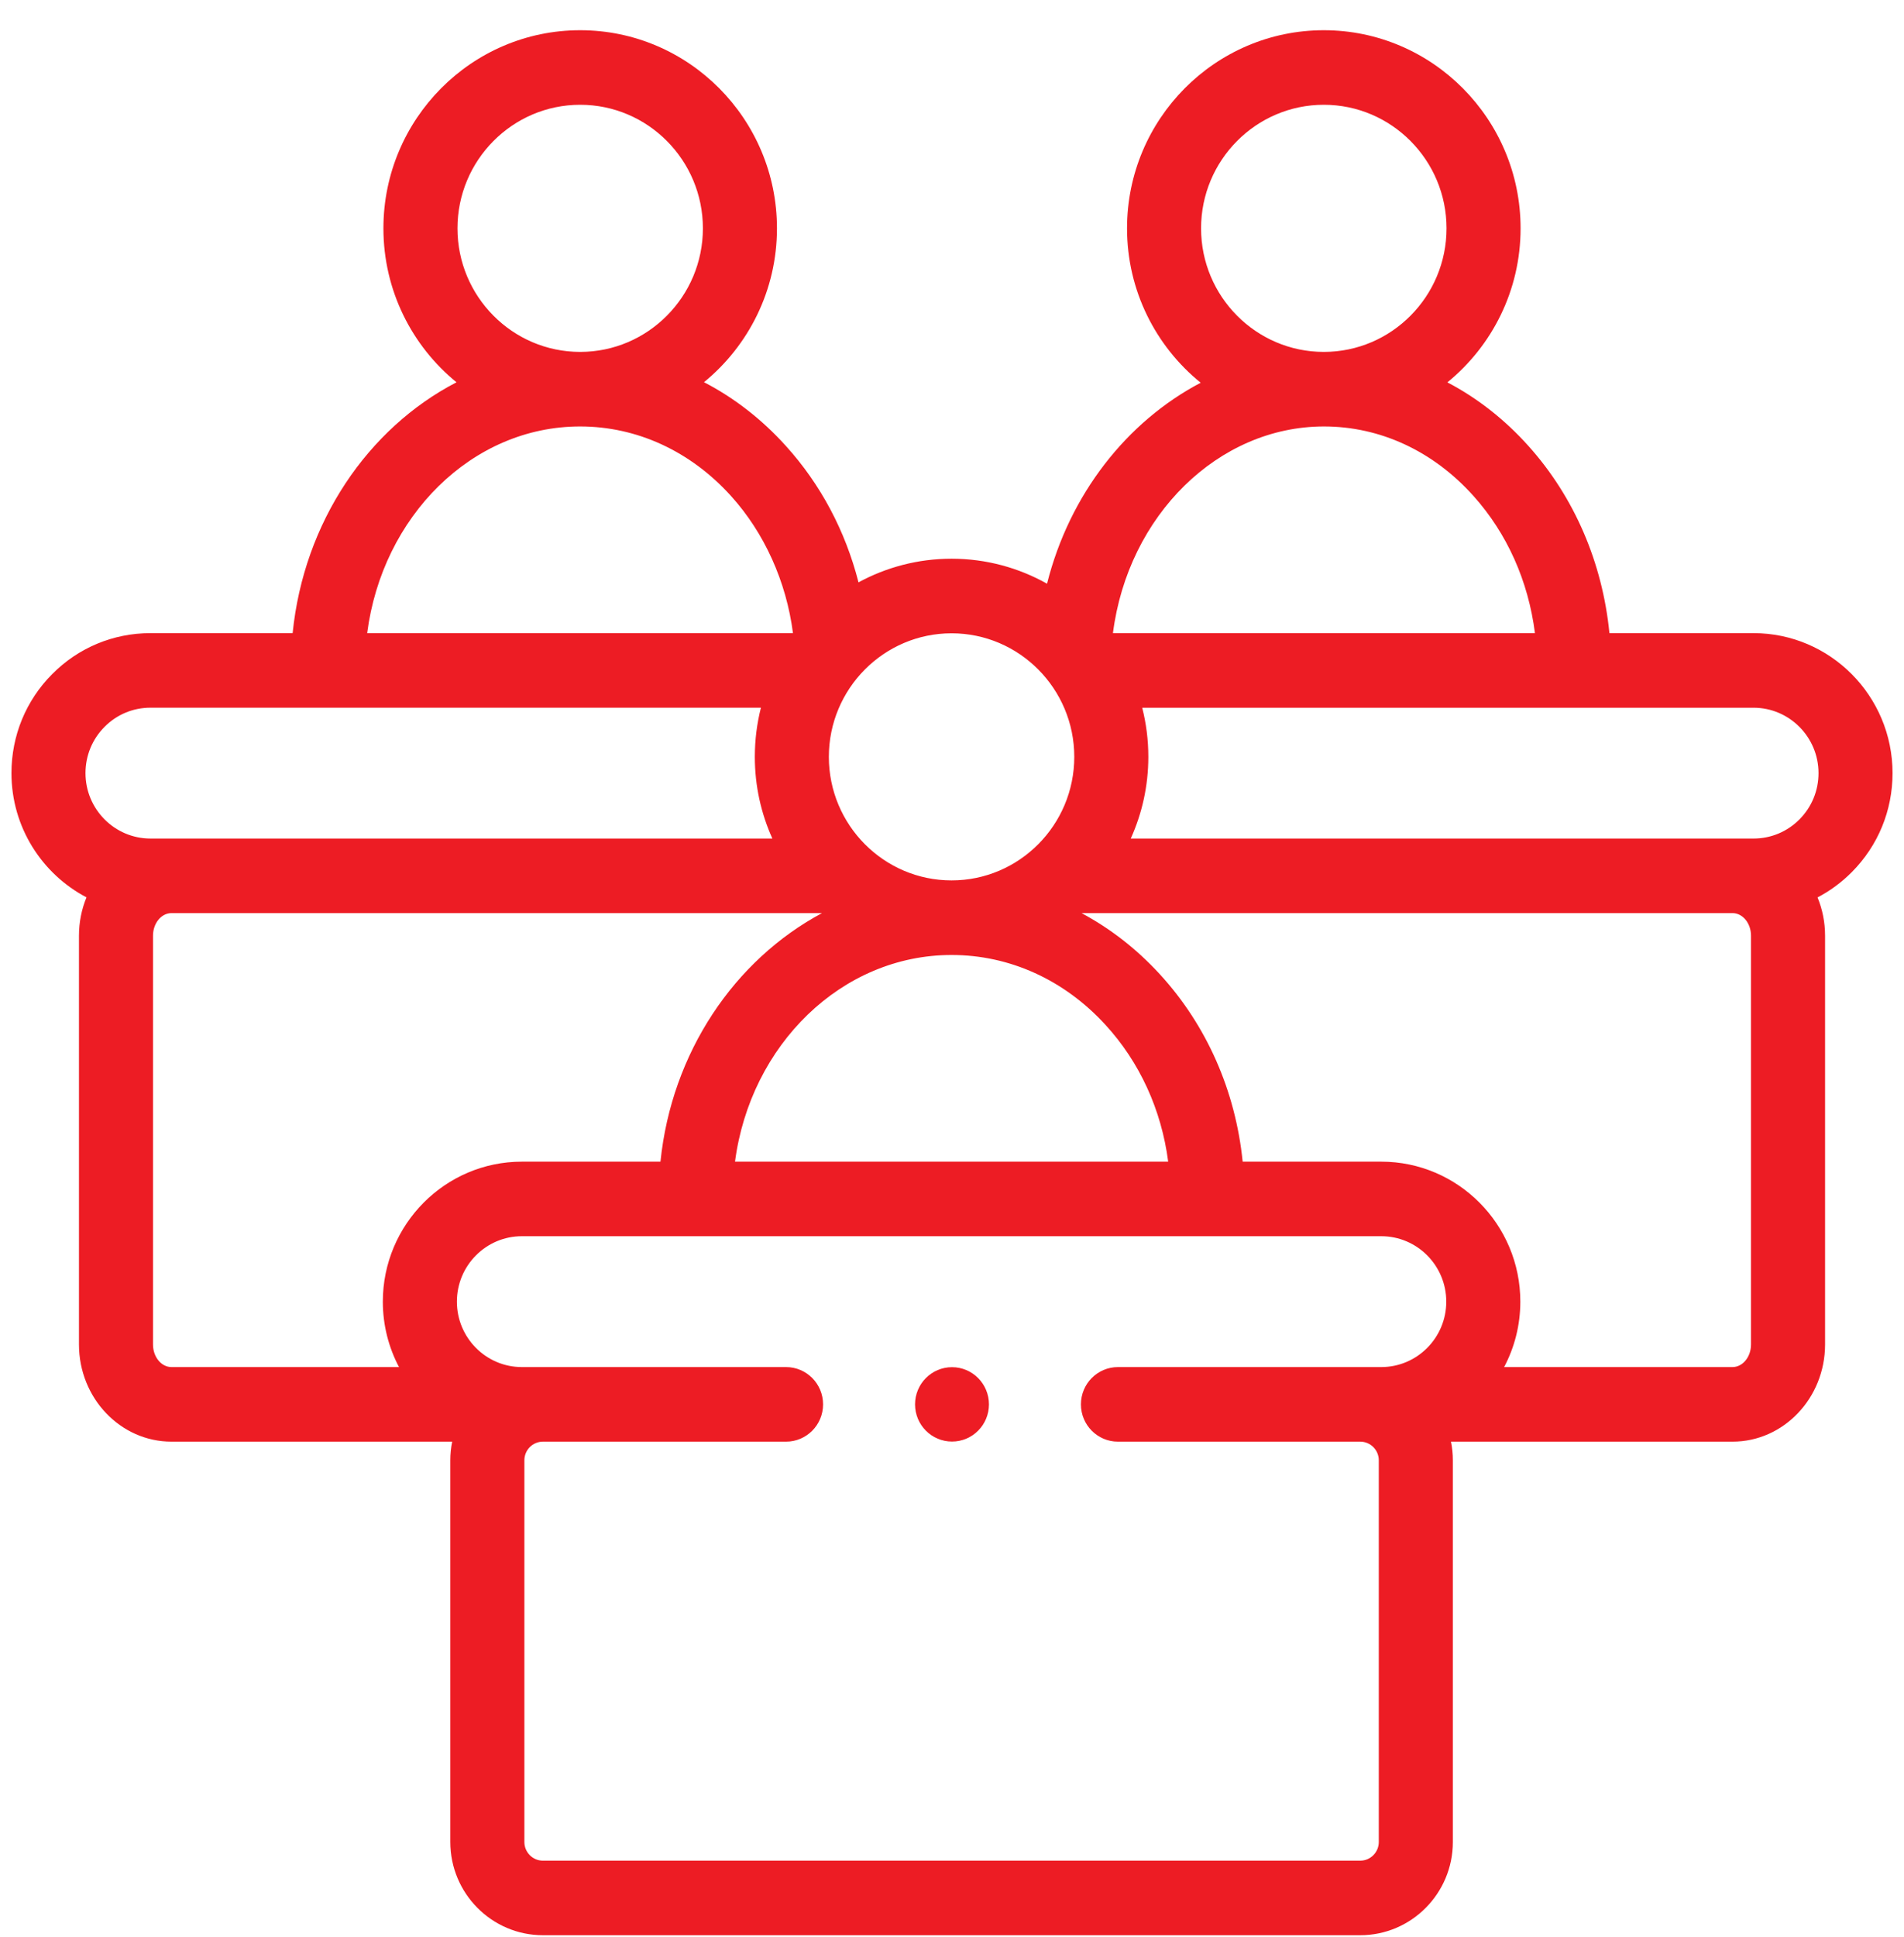 <svg width="59" height="60" viewBox="0 0 59 60" fill="none" xmlns="http://www.w3.org/2000/svg">
<g clip-path="url(#clip0_128_994)">
<path d="M29.5 44.647C30.132 44.647 30.645 44.132 30.645 43.495C30.645 42.859 30.132 42.343 29.5 42.343C28.868 42.343 28.355 42.859 28.355 43.495C28.355 44.132 28.868 44.647 29.5 44.647Z" fill="#ED1C24"/>
<path d="M58.645 23.945C58.645 21.554 56.712 19.609 54.337 19.609H49.872C49.656 17.423 48.783 15.393 47.36 13.809C46.621 12.986 45.773 12.325 44.851 11.842C46.233 10.716 47.119 8.997 47.119 7.072C47.119 3.688 44.383 0.936 41.021 0.936C37.659 0.936 34.924 3.688 34.924 7.072C34.924 9.003 35.816 10.728 37.206 11.854C34.915 13.058 33.141 15.311 32.445 18.078C31.568 17.586 30.56 17.304 29.487 17.304C28.444 17.304 27.462 17.57 26.603 18.036C26.196 16.445 25.431 15.001 24.348 13.806C23.602 12.981 22.746 12.319 21.815 11.837C23.193 10.711 24.076 8.994 24.076 7.072C24.076 3.688 21.34 0.936 17.978 0.936C14.616 0.936 11.881 3.688 11.881 7.072C11.881 8.995 12.765 10.714 14.146 11.84C11.398 13.264 9.415 16.171 9.068 19.609H4.663C3.51 19.609 2.428 20.06 1.617 20.878C0.803 21.696 0.355 22.785 0.355 23.945C0.355 25.616 1.3 27.068 2.68 27.792C2.53 28.157 2.447 28.558 2.447 28.98V41.641C2.447 43.3 3.733 44.65 5.315 44.65H14.012C13.974 44.836 13.954 45.029 13.954 45.227V57.049C13.954 58.641 15.241 59.936 16.823 59.936H42.151C43.733 59.936 45.02 58.641 45.02 57.049V45.227C45.02 45.029 45 44.836 44.962 44.65H53.686C55.267 44.65 56.554 43.3 56.554 41.64V28.98C56.554 28.559 56.471 28.158 56.321 27.794C56.708 27.592 57.066 27.329 57.383 27.01C58.197 26.191 58.645 25.103 58.645 23.945ZM37.218 7.072C37.218 4.962 38.924 3.245 41.021 3.245C43.118 3.245 44.824 4.962 44.824 7.072C44.824 9.181 43.12 10.897 41.026 10.899H41.026C41.024 10.899 41.023 10.899 41.021 10.899C38.924 10.899 37.218 9.182 37.218 7.072ZM41.021 13.208C41.023 13.208 41.024 13.208 41.026 13.208C42.769 13.208 44.413 13.971 45.657 15.358C46.701 16.519 47.36 18 47.564 19.609H34.487C34.954 15.959 37.756 13.211 41.021 13.208ZM33.289 23.441C33.289 25.551 31.584 27.267 29.487 27.267C27.39 27.267 25.684 25.551 25.684 23.441C25.684 21.331 27.39 19.614 29.487 19.614C31.584 19.614 33.289 21.331 33.289 23.441ZM14.176 7.072C14.176 4.962 15.882 3.245 17.978 3.245C20.075 3.245 21.781 4.962 21.781 7.072C21.781 9.182 20.075 10.899 17.979 10.899C17.977 10.899 17.976 10.899 17.974 10.899C17.974 10.899 17.974 10.899 17.974 10.899C15.879 10.897 14.176 9.181 14.176 7.072ZM17.974 13.208C17.976 13.208 17.977 13.208 17.978 13.208H17.979C19.738 13.209 21.397 13.973 22.652 15.361C23.684 16.501 24.366 18.009 24.572 19.609H11.378C11.845 15.994 14.625 13.208 17.974 13.208ZM3.24 22.511C3.619 22.129 4.124 21.918 4.663 21.918H23.579C23.456 22.405 23.39 22.915 23.39 23.441C23.39 24.343 23.585 25.199 23.934 25.971H4.663C3.553 25.971 2.649 25.062 2.649 23.945C2.649 23.403 2.859 22.894 3.24 22.511ZM4.741 41.641V28.98C4.741 28.594 4.998 28.28 5.315 28.28H25.472C22.761 29.729 20.812 32.596 20.466 35.978H16.171C13.796 35.978 11.863 37.923 11.863 40.314C11.863 41.045 12.045 41.735 12.364 42.34H5.315C4.998 42.34 4.741 42.026 4.741 41.641ZM29.487 29.577C31.282 29.577 32.973 30.343 34.251 31.736C35.317 32.896 35.99 34.373 36.199 35.978H22.776C23.252 32.363 26.079 29.577 29.487 29.577ZM42.725 57.049C42.725 57.367 42.467 57.627 42.151 57.627H16.823C16.506 57.627 16.249 57.367 16.249 57.049V45.227C16.249 44.909 16.506 44.65 16.823 44.65H24.357C24.991 44.65 25.505 44.133 25.505 43.495C25.505 42.857 24.991 42.34 24.357 42.34H16.171C15.061 42.34 14.158 41.431 14.158 40.314C14.158 39.196 15.061 38.287 16.171 38.287H42.802C43.913 38.287 44.816 39.196 44.816 40.314C44.816 41.431 43.913 42.34 42.802 42.34H34.643C34.009 42.34 33.495 42.857 33.495 43.495C33.495 44.133 34.009 44.65 34.643 44.65H42.151C42.467 44.65 42.725 44.909 42.725 45.227V57.049ZM54.259 41.641C54.259 42.026 54.002 42.34 53.685 42.34H46.609C46.929 41.735 47.111 41.045 47.111 40.314C47.111 37.923 45.178 35.978 42.802 35.978H38.507C38.286 33.787 37.393 31.754 35.936 30.169C35.219 29.387 34.401 28.755 33.514 28.28H53.685C54.002 28.28 54.259 28.594 54.259 28.98V41.641H54.259ZM55.761 25.378C55.38 25.76 54.875 25.971 54.337 25.971H35.039C35.388 25.199 35.584 24.343 35.584 23.441C35.584 22.915 35.518 22.405 35.394 21.919H54.337C55.447 21.919 56.351 22.828 56.351 23.945C56.351 24.486 56.141 24.995 55.761 25.378Z" fill="#ED1C24"/>
</g>
<defs>
<clipPath id="clip0_128_994">
<rect width="58.627" height="59" fill="white" transform="translate(0.187 0.936)"/>
</clipPath>
</defs>
</svg>
